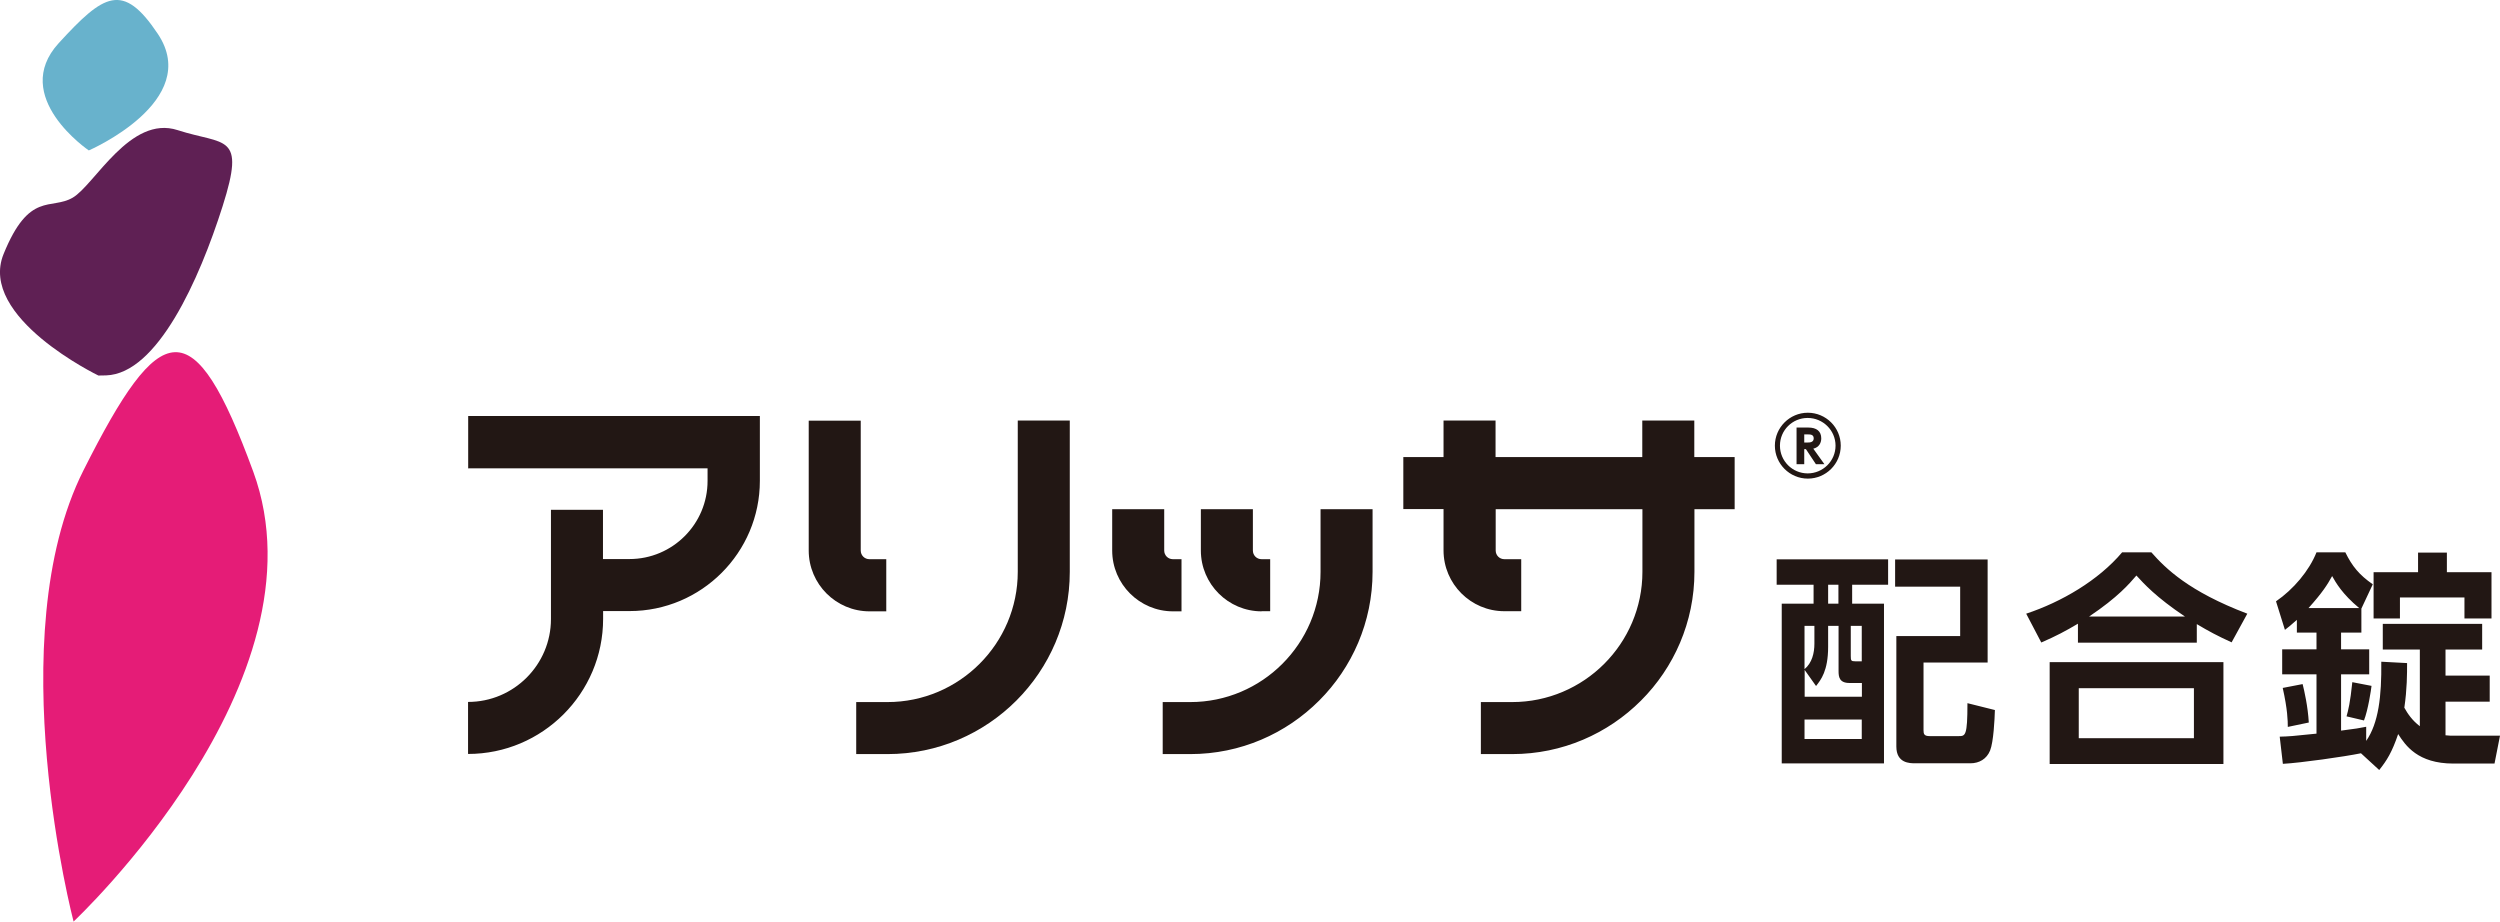 <svg xmlns="http://www.w3.org/2000/svg" viewBox="0 0 182.14 67.14"><defs><style>.cls-2{stroke-width:0;fill:#221714}</style></defs><path d="M64.57 44.53v-3.79h-1.23c-.35 0-.63-.28-.63-.63v-9.46h-3.79v9.46c0 2.44 1.99 4.43 4.43 4.43h1.23ZM86.08 44.53v-3.79h-.63c-.35 0-.63-.28-.63-.63V37.1h-3.79v3.01c0 2.44 1.99 4.43 4.43 4.43h.63ZM91.91 44.53h.63v-3.79h-.63c-.35 0-.63-.28-.63-.63V37.1h-3.79v3.01c0 2.44 1.99 4.43 4.43 4.43ZM74.15 41.66c0 5.23-4.26 9.49-9.49 9.49h-2.28v3.79h2.28c7.32 0 13.28-5.96 13.28-13.28V30.64h-3.79v11.02Z" class="cls-2"/><path d="M96.21 41.66c0 5.23-4.26 9.49-9.49 9.49h-2.01v3.79h2.01c7.32 0 13.28-5.96 13.28-13.28V37.1h-3.79v4.56ZM34.09 34.12h17.46v.92c0 3.14-2.55 5.69-5.69 5.69h-1.93v-3.59h-3.79v7.96c0 3.33-2.71 6.04-6.04 6.04v3.79c5.42 0 9.84-4.41 9.84-9.84v-.57h1.93c5.23 0 9.49-4.26 9.49-9.49v-4.72H34.11v3.79ZM126.37 33.3h-2.93v-2.66h-3.79v2.66h-10.69v-2.66h-3.79v2.66h-2.93v3.79h2.93v3.01c0 2.44 1.99 4.43 4.43 4.43h1.23v-3.79h-1.23c-.35 0-.63-.28-.63-.63V37.1h10.69v4.56c0 5.23-4.26 9.49-9.49 9.49h-2.28v3.79h2.28c7.32 0 13.28-5.96 13.28-13.28V37.1h2.93v-3.79ZM137.56 40.75v1.85h-2.62v1.38h2.32v11.64h-7.45V43.98h2.32V42.6h-2.69v-1.85h8.12Zm-3.62 4.85h-.75v1.53c0 1.75-.53 2.4-.88 2.85l-.83-1.17v1.95h4.17v-1h-.9c-.75 0-.8-.45-.8-.87v-3.3Zm-1.75 0h-.72v3.15c.55-.45.72-1.18.72-1.85v-1.3Zm3.45 6.82h-4.17v1.42h4.17v-1.42Zm-1.7-9.82h-.75v1.38h.75V42.6Zm1.7 3h-.8v2.2c0 .33.03.38.32.38h.48V45.6Zm9.17 2.67h-4.67v4.94c0 .27.05.42.45.42h2.1c.5 0 .65 0 .65-2.4l2 .5c-.02.68-.1 2.33-.35 2.95s-.8.93-1.43.93h-4.02c-.4 0-1.38 0-1.38-1.22v-8.05h4.65v-3.6h-4.74v-1.98h6.74v7.52ZM162.59 46.8c-1.03-.47-1.65-.8-2.54-1.33v1.35h-8.66v-1.38c-.93.55-1.55.88-2.67 1.37l-1.1-2.1c2.57-.85 5.27-2.43 6.99-4.47h2.13c1.03 1.17 2.72 2.85 6.99 4.47l-1.15 2.1Zm-.6 1.44v7.42h-12.66v-7.42h12.66Zm-2.15 1.9h-8.39v3.64h8.39v-3.64Zm-.65-5.22c-2.12-1.42-3-2.4-3.54-2.99-.5.58-1.33 1.57-3.45 2.99h6.99ZM175.37 48.32c0 .78 0 1.88-.2 3.24.25.45.57.92 1.13 1.35v-5.59h-2.7v-1.87h7.24v1.87h-2.67v1.9h3.22v1.9h-3.22v2.45c.25.03.42.03.63.03h3.34l-.4 2.03h-3c-2.59 0-3.49-1.32-4.02-2.15-.45 1.33-.83 1.93-1.38 2.62l-1.33-1.22c-1.22.25-4.4.7-5.69.77l-.23-1.98c.7-.02.87-.03 2.68-.22v-4.32h-2.5v-1.82h2.5v-1.22h-1.43v-.93c-.45.4-.55.48-.87.73l-.65-2.08c1.27-.87 2.42-2.23 2.95-3.57h2.1c.5 1.02 1.02 1.65 2 2.33l-.83 1.77v1.75h-1.48v1.22h2.05v1.82h-2.05v4.1c1.15-.15 1.28-.17 1.83-.28v1.03c.9-1.3 1.13-3.24 1.1-5.77l1.88.1Zm-7.61 1.52c.13.52.38 1.62.45 2.8l-1.53.32c0-.45-.02-1.28-.37-2.84l1.45-.28Zm4.12-5.54c-1.23-1.02-1.7-1.85-1.97-2.33-.35.63-.68 1.17-1.72 2.33h3.69Zm.9 5.67c-.03.28-.25 1.75-.55 2.52l-1.27-.3c.12-.43.27-1 .42-2.49l1.4.27Zm3.39-8.28v-1.43h2.1v1.43h3.25v3.37h-1.97v-1.53h-4.7v1.53h-1.92v-3.37h3.24ZM134.11 32.47c0 1.33-1.08 2.4-2.4 2.4s-2.4-1.08-2.4-2.4 1.08-2.4 2.4-2.4 2.4 1.07 2.4 2.4Zm-4.43 0c0 1.12.91 2.02 2.02 2.02s2.03-.9 2.03-2.02-.92-2.02-2.03-2.02-2.02.89-2.02 2.02Zm1.77.25v1.1h-.56v-2.67h.86c.59 0 .94.26.94.79 0 .32-.16.65-.58.75l.81 1.13h-.62l-.73-1.1h-.12Zm0-1.07v.59h.24c.14 0 .45 0 .45-.3s-.27-.29-.45-.29h-.24Z" class="cls-2"/><path d="M5.36 67.14s-5.42-20.67.72-32.87c5.61-11.16 8-11.83 12.37.09 5.6 15.29-13.09 32.78-13.09 32.78Z" style="stroke-width:0;fill:#e51c77"/><path d="M7.17 27.36s-8.78-4.24-6.91-8.85 3.45-3.18 5.04-4.11 4.19-6.04 7.64-4.92 4.98.19 3.28 5.54c-1.7 5.36-4.76 12.21-8.49 12.33" style="fill:#5f2054;stroke-width:0"/><path d="M6.47 10.96S.7 7.05 4.28 3.14c3.28-3.58 4.67-4.49 7.22-.67 3.27 4.9-5.03 8.49-5.03 8.49Z" style="fill:#68b2cc;stroke-width:0"/></svg>